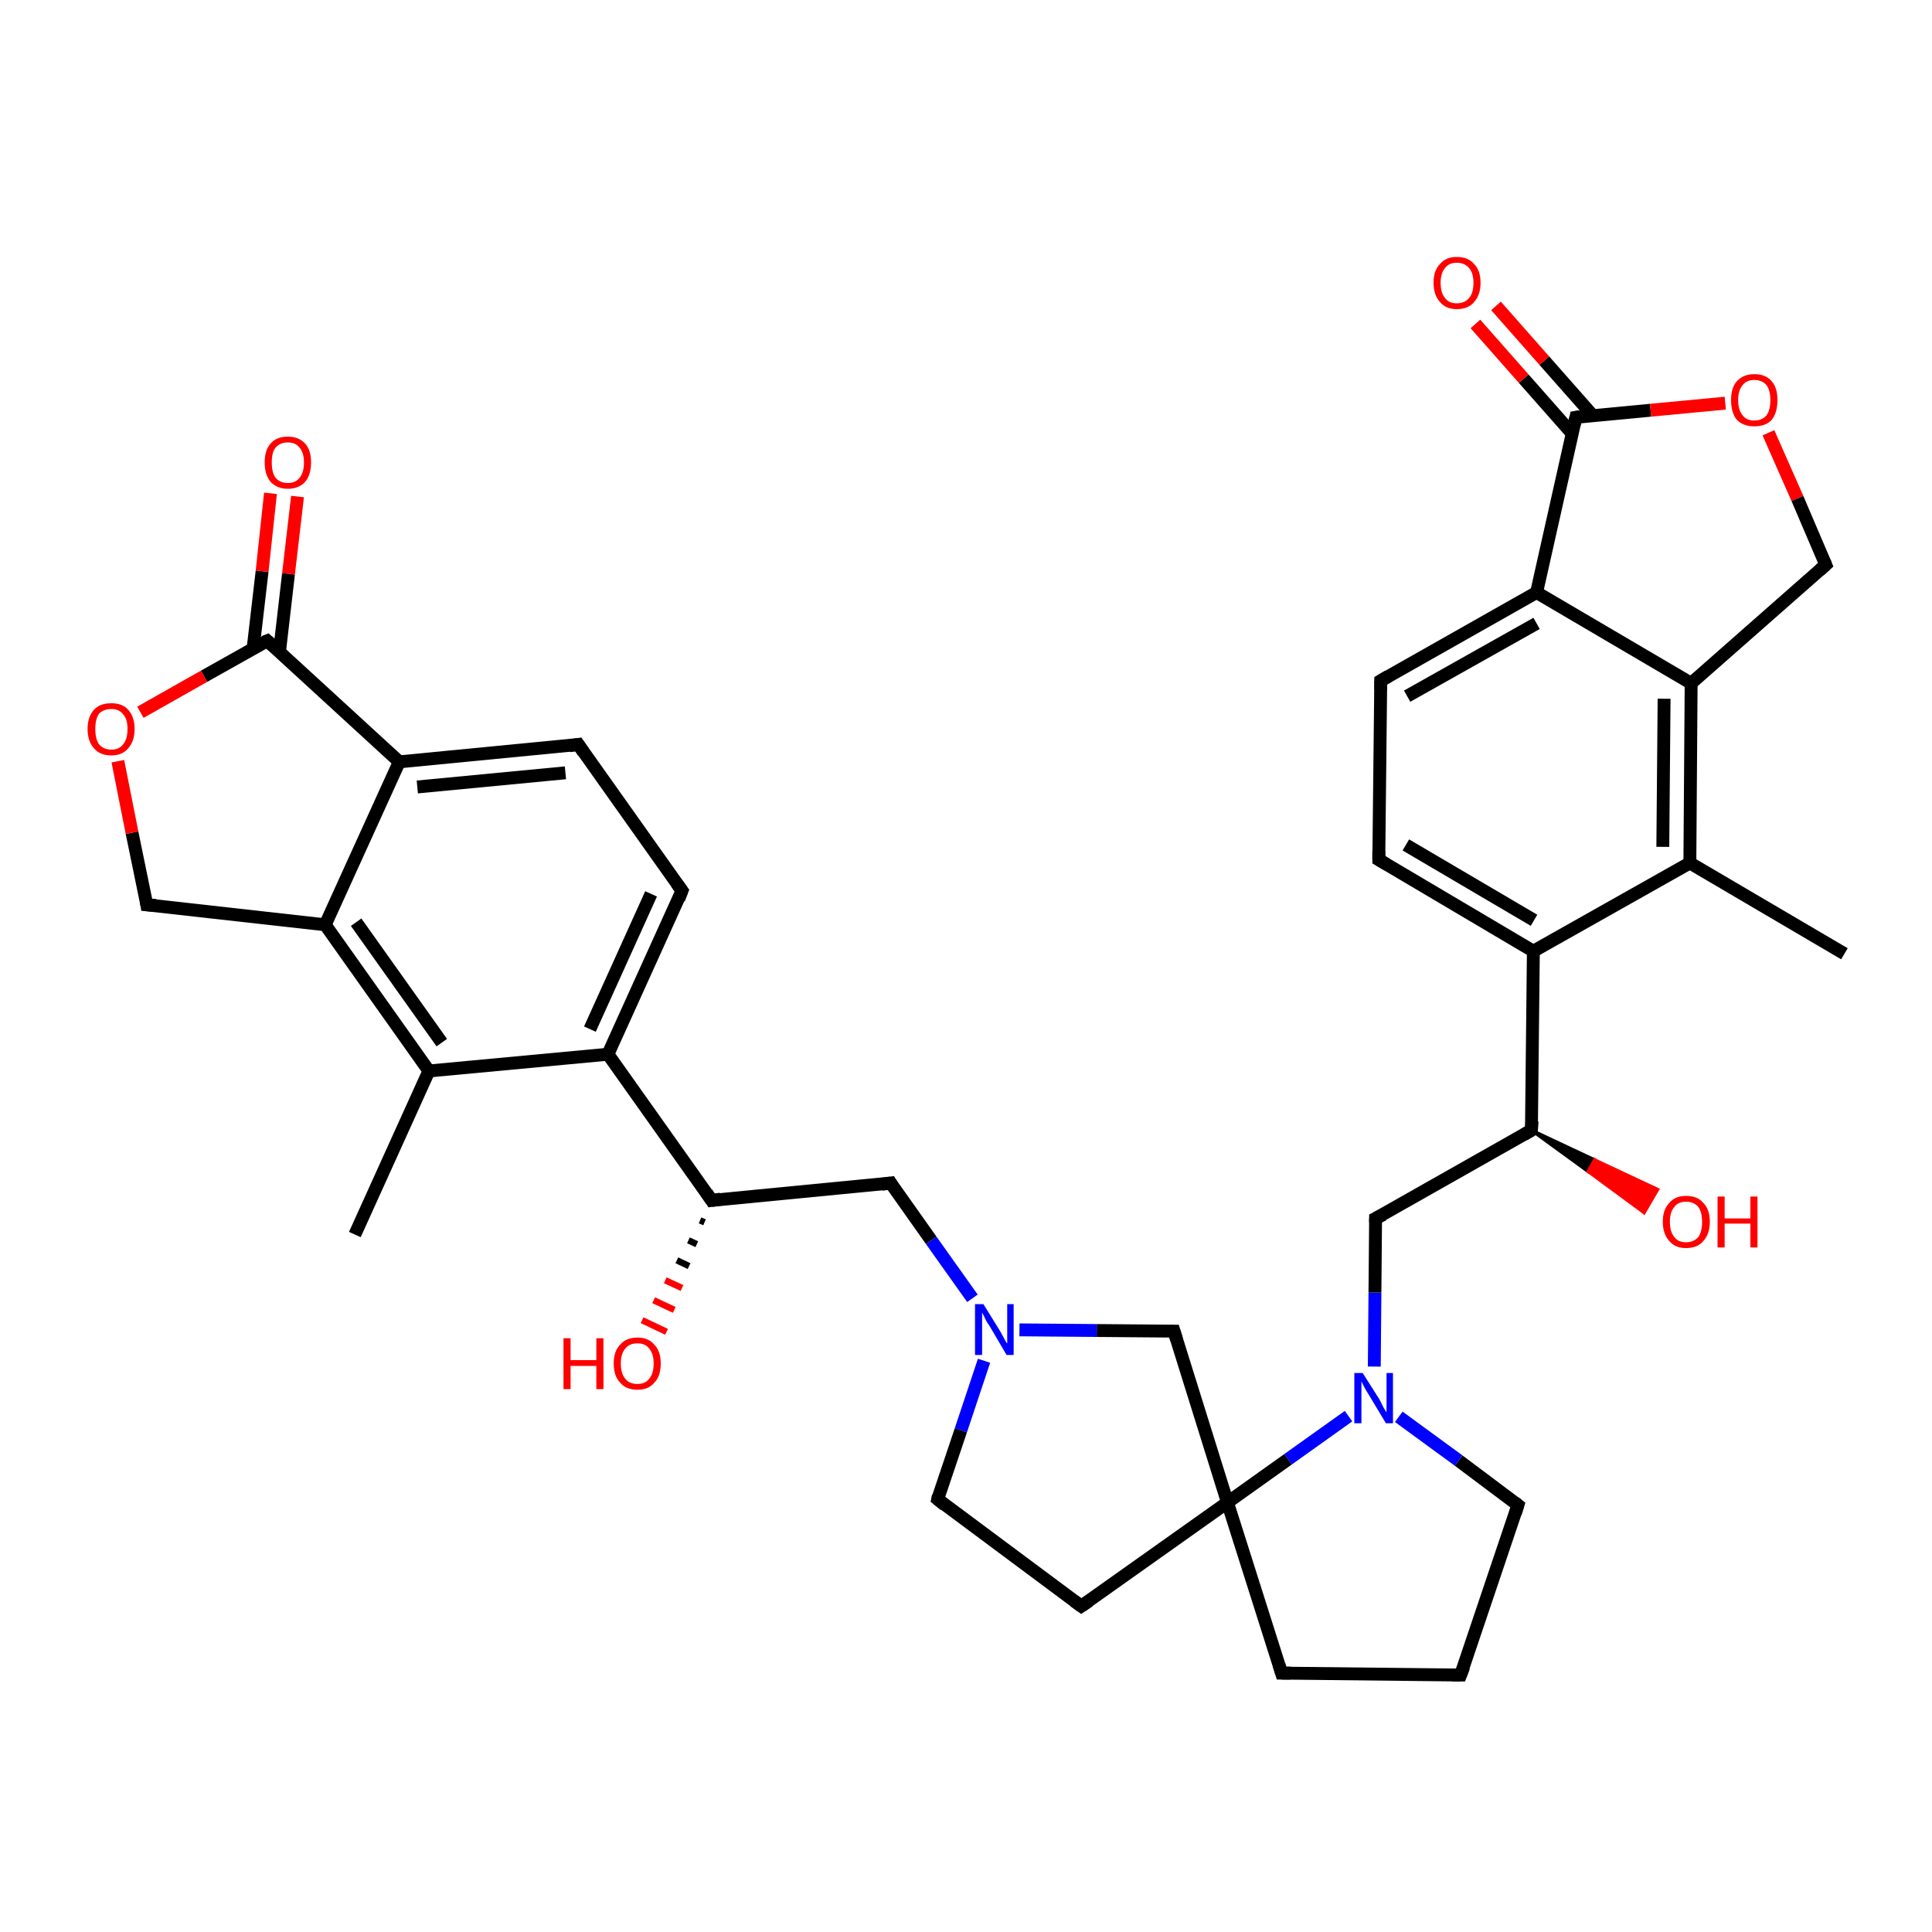 <?xml version='1.0' encoding='iso-8859-1'?>
<svg version='1.1' baseProfile='full'
              xmlns='http://www.w3.org/2000/svg'
                      xmlns:rdkit='http://www.rdkit.org/xml'
                      xmlns:xlink='http://www.w3.org/1999/xlink'
                  xml:space='preserve'
width='300px' height='300px' viewBox='0 0 300 300'>
<!-- END OF HEADER -->
<rect style='opacity:1.0;fill:#FFFFFF;stroke:none' width='300.0' height='300.0' x='0.0' y='0.0'> </rect>
<path class='bond-0 atom-0 atom-1' d='M 55.1,191.7 L 66.6,166.3' style='fill:none;fill-rule:evenodd;stroke:#000000;stroke-width:2.0px;stroke-linecap:butt;stroke-linejoin:miter;stroke-opacity:1' />
<path class='bond-1 atom-1 atom-2' d='M 66.6,166.3 L 50.5,143.6' style='fill:none;fill-rule:evenodd;stroke:#000000;stroke-width:2.0px;stroke-linecap:butt;stroke-linejoin:miter;stroke-opacity:1' />
<path class='bond-1 atom-1 atom-2' d='M 68.6,161.9 L 55.3,143.2' style='fill:none;fill-rule:evenodd;stroke:#000000;stroke-width:2.0px;stroke-linecap:butt;stroke-linejoin:miter;stroke-opacity:1' />
<path class='bond-2 atom-2 atom-3' d='M 50.5,143.6 L 22.8,140.5' style='fill:none;fill-rule:evenodd;stroke:#000000;stroke-width:2.0px;stroke-linecap:butt;stroke-linejoin:miter;stroke-opacity:1' />
<path class='bond-3 atom-3 atom-4' d='M 22.8,140.5 L 20.5,129.3' style='fill:none;fill-rule:evenodd;stroke:#000000;stroke-width:2.0px;stroke-linecap:butt;stroke-linejoin:miter;stroke-opacity:1' />
<path class='bond-3 atom-3 atom-4' d='M 20.5,129.3 L 18.3,118.2' style='fill:none;fill-rule:evenodd;stroke:#FF0000;stroke-width:2.0px;stroke-linecap:butt;stroke-linejoin:miter;stroke-opacity:1' />
<path class='bond-4 atom-4 atom-5' d='M 21.8,110.6 L 31.7,105.0' style='fill:none;fill-rule:evenodd;stroke:#FF0000;stroke-width:2.0px;stroke-linecap:butt;stroke-linejoin:miter;stroke-opacity:1' />
<path class='bond-4 atom-4 atom-5' d='M 31.7,105.0 L 41.5,99.5' style='fill:none;fill-rule:evenodd;stroke:#000000;stroke-width:2.0px;stroke-linecap:butt;stroke-linejoin:miter;stroke-opacity:1' />
<path class='bond-5 atom-5 atom-6' d='M 43.4,101.2 L 44.8,89.1' style='fill:none;fill-rule:evenodd;stroke:#000000;stroke-width:2.0px;stroke-linecap:butt;stroke-linejoin:miter;stroke-opacity:1' />
<path class='bond-5 atom-5 atom-6' d='M 44.8,89.1 L 46.2,77.1' style='fill:none;fill-rule:evenodd;stroke:#FF0000;stroke-width:2.0px;stroke-linecap:butt;stroke-linejoin:miter;stroke-opacity:1' />
<path class='bond-5 atom-5 atom-6' d='M 39.3,100.7 L 40.7,88.7' style='fill:none;fill-rule:evenodd;stroke:#000000;stroke-width:2.0px;stroke-linecap:butt;stroke-linejoin:miter;stroke-opacity:1' />
<path class='bond-5 atom-5 atom-6' d='M 40.7,88.7 L 42.0,76.6' style='fill:none;fill-rule:evenodd;stroke:#FF0000;stroke-width:2.0px;stroke-linecap:butt;stroke-linejoin:miter;stroke-opacity:1' />
<path class='bond-6 atom-5 atom-7' d='M 41.5,99.5 L 62.0,118.3' style='fill:none;fill-rule:evenodd;stroke:#000000;stroke-width:2.0px;stroke-linecap:butt;stroke-linejoin:miter;stroke-opacity:1' />
<path class='bond-7 atom-7 atom-8' d='M 62.0,118.3 L 89.8,115.6' style='fill:none;fill-rule:evenodd;stroke:#000000;stroke-width:2.0px;stroke-linecap:butt;stroke-linejoin:miter;stroke-opacity:1' />
<path class='bond-7 atom-7 atom-8' d='M 64.8,122.2 L 87.8,120.0' style='fill:none;fill-rule:evenodd;stroke:#000000;stroke-width:2.0px;stroke-linecap:butt;stroke-linejoin:miter;stroke-opacity:1' />
<path class='bond-8 atom-8 atom-9' d='M 89.8,115.6 L 105.9,138.3' style='fill:none;fill-rule:evenodd;stroke:#000000;stroke-width:2.0px;stroke-linecap:butt;stroke-linejoin:miter;stroke-opacity:1' />
<path class='bond-9 atom-9 atom-10' d='M 105.9,138.3 L 94.4,163.7' style='fill:none;fill-rule:evenodd;stroke:#000000;stroke-width:2.0px;stroke-linecap:butt;stroke-linejoin:miter;stroke-opacity:1' />
<path class='bond-9 atom-9 atom-10' d='M 101.1,138.8 L 91.6,159.8' style='fill:none;fill-rule:evenodd;stroke:#000000;stroke-width:2.0px;stroke-linecap:butt;stroke-linejoin:miter;stroke-opacity:1' />
<path class='bond-10 atom-10 atom-11' d='M 94.4,163.7 L 110.5,186.4' style='fill:none;fill-rule:evenodd;stroke:#000000;stroke-width:2.0px;stroke-linecap:butt;stroke-linejoin:miter;stroke-opacity:1' />
<path class='bond-11 atom-11 atom-12' d='M 109.4,189.8 L 108.7,189.5' style='fill:none;fill-rule:evenodd;stroke:#000000;stroke-width:1.0px;stroke-linecap:butt;stroke-linejoin:miter;stroke-opacity:1' />
<path class='bond-11 atom-11 atom-12' d='M 108.2,193.2 L 106.9,192.6' style='fill:none;fill-rule:evenodd;stroke:#000000;stroke-width:1.0px;stroke-linecap:butt;stroke-linejoin:miter;stroke-opacity:1' />
<path class='bond-11 atom-11 atom-12' d='M 107.0,196.6 L 105.1,195.7' style='fill:none;fill-rule:evenodd;stroke:#000000;stroke-width:1.0px;stroke-linecap:butt;stroke-linejoin:miter;stroke-opacity:1' />
<path class='bond-11 atom-11 atom-12' d='M 105.9,200.0 L 103.3,198.8' style='fill:none;fill-rule:evenodd;stroke:#FF0000;stroke-width:1.0px;stroke-linecap:butt;stroke-linejoin:miter;stroke-opacity:1' />
<path class='bond-11 atom-11 atom-12' d='M 104.7,203.4 L 101.5,201.9' style='fill:none;fill-rule:evenodd;stroke:#FF0000;stroke-width:1.0px;stroke-linecap:butt;stroke-linejoin:miter;stroke-opacity:1' />
<path class='bond-11 atom-11 atom-12' d='M 103.5,206.8 L 99.7,205.0' style='fill:none;fill-rule:evenodd;stroke:#FF0000;stroke-width:1.0px;stroke-linecap:butt;stroke-linejoin:miter;stroke-opacity:1' />
<path class='bond-12 atom-11 atom-13' d='M 110.5,186.4 L 138.3,183.7' style='fill:none;fill-rule:evenodd;stroke:#000000;stroke-width:2.0px;stroke-linecap:butt;stroke-linejoin:miter;stroke-opacity:1' />
<path class='bond-13 atom-13 atom-14' d='M 138.3,183.7 L 144.6,192.6' style='fill:none;fill-rule:evenodd;stroke:#000000;stroke-width:2.0px;stroke-linecap:butt;stroke-linejoin:miter;stroke-opacity:1' />
<path class='bond-13 atom-13 atom-14' d='M 144.6,192.6 L 151.0,201.6' style='fill:none;fill-rule:evenodd;stroke:#0000FF;stroke-width:2.0px;stroke-linecap:butt;stroke-linejoin:miter;stroke-opacity:1' />
<path class='bond-14 atom-14 atom-15' d='M 152.8,211.3 L 149.2,222.1' style='fill:none;fill-rule:evenodd;stroke:#0000FF;stroke-width:2.0px;stroke-linecap:butt;stroke-linejoin:miter;stroke-opacity:1' />
<path class='bond-14 atom-14 atom-15' d='M 149.2,222.1 L 145.6,232.8' style='fill:none;fill-rule:evenodd;stroke:#000000;stroke-width:2.0px;stroke-linecap:butt;stroke-linejoin:miter;stroke-opacity:1' />
<path class='bond-15 atom-15 atom-16' d='M 145.6,232.8 L 167.9,249.4' style='fill:none;fill-rule:evenodd;stroke:#000000;stroke-width:2.0px;stroke-linecap:butt;stroke-linejoin:miter;stroke-opacity:1' />
<path class='bond-16 atom-16 atom-17' d='M 167.9,249.4 L 190.6,233.3' style='fill:none;fill-rule:evenodd;stroke:#000000;stroke-width:2.0px;stroke-linecap:butt;stroke-linejoin:miter;stroke-opacity:1' />
<path class='bond-17 atom-17 atom-18' d='M 190.6,233.3 L 199.0,259.8' style='fill:none;fill-rule:evenodd;stroke:#000000;stroke-width:2.0px;stroke-linecap:butt;stroke-linejoin:miter;stroke-opacity:1' />
<path class='bond-18 atom-18 atom-19' d='M 199.0,259.8 L 226.8,260.1' style='fill:none;fill-rule:evenodd;stroke:#000000;stroke-width:2.0px;stroke-linecap:butt;stroke-linejoin:miter;stroke-opacity:1' />
<path class='bond-19 atom-19 atom-20' d='M 226.8,260.1 L 235.7,233.7' style='fill:none;fill-rule:evenodd;stroke:#000000;stroke-width:2.0px;stroke-linecap:butt;stroke-linejoin:miter;stroke-opacity:1' />
<path class='bond-20 atom-20 atom-21' d='M 235.7,233.7 L 226.5,226.8' style='fill:none;fill-rule:evenodd;stroke:#000000;stroke-width:2.0px;stroke-linecap:butt;stroke-linejoin:miter;stroke-opacity:1' />
<path class='bond-20 atom-20 atom-21' d='M 226.5,226.8 L 217.2,220.0' style='fill:none;fill-rule:evenodd;stroke:#0000FF;stroke-width:2.0px;stroke-linecap:butt;stroke-linejoin:miter;stroke-opacity:1' />
<path class='bond-21 atom-21 atom-22' d='M 213.4,212.2 L 213.5,200.7' style='fill:none;fill-rule:evenodd;stroke:#0000FF;stroke-width:2.0px;stroke-linecap:butt;stroke-linejoin:miter;stroke-opacity:1' />
<path class='bond-21 atom-21 atom-22' d='M 213.5,200.7 L 213.6,189.2' style='fill:none;fill-rule:evenodd;stroke:#000000;stroke-width:2.0px;stroke-linecap:butt;stroke-linejoin:miter;stroke-opacity:1' />
<path class='bond-22 atom-22 atom-23' d='M 213.6,189.2 L 237.8,175.5' style='fill:none;fill-rule:evenodd;stroke:#000000;stroke-width:2.0px;stroke-linecap:butt;stroke-linejoin:miter;stroke-opacity:1' />
<path class='bond-23 atom-23 atom-24' d='M 237.8,175.5 L 247.6,180.1 L 246.6,181.9 Z' style='fill:#000000;fill-rule:evenodd;fill-opacity:1;stroke:#000000;stroke-width:0.5px;stroke-linecap:butt;stroke-linejoin:miter;stroke-opacity:1;' />
<path class='bond-23 atom-23 atom-24' d='M 247.6,180.1 L 255.3,188.3 L 257.4,184.7 Z' style='fill:#FF0000;fill-rule:evenodd;fill-opacity:1;stroke:#FF0000;stroke-width:0.5px;stroke-linecap:butt;stroke-linejoin:miter;stroke-opacity:1;' />
<path class='bond-23 atom-23 atom-24' d='M 247.6,180.1 L 246.6,181.9 L 255.3,188.3 Z' style='fill:#FF0000;fill-rule:evenodd;fill-opacity:1;stroke:#FF0000;stroke-width:0.5px;stroke-linecap:butt;stroke-linejoin:miter;stroke-opacity:1;' />
<path class='bond-24 atom-23 atom-25' d='M 237.8,175.5 L 238.1,147.7' style='fill:none;fill-rule:evenodd;stroke:#000000;stroke-width:2.0px;stroke-linecap:butt;stroke-linejoin:miter;stroke-opacity:1' />
<path class='bond-25 atom-25 atom-26' d='M 238.1,147.7 L 214.1,133.5' style='fill:none;fill-rule:evenodd;stroke:#000000;stroke-width:2.0px;stroke-linecap:butt;stroke-linejoin:miter;stroke-opacity:1' />
<path class='bond-25 atom-25 atom-26' d='M 238.2,142.9 L 218.3,131.2' style='fill:none;fill-rule:evenodd;stroke:#000000;stroke-width:2.0px;stroke-linecap:butt;stroke-linejoin:miter;stroke-opacity:1' />
<path class='bond-26 atom-26 atom-27' d='M 214.1,133.5 L 214.4,105.7' style='fill:none;fill-rule:evenodd;stroke:#000000;stroke-width:2.0px;stroke-linecap:butt;stroke-linejoin:miter;stroke-opacity:1' />
<path class='bond-27 atom-27 atom-28' d='M 214.4,105.7 L 238.6,92.0' style='fill:none;fill-rule:evenodd;stroke:#000000;stroke-width:2.0px;stroke-linecap:butt;stroke-linejoin:miter;stroke-opacity:1' />
<path class='bond-27 atom-27 atom-28' d='M 218.5,108.1 L 238.6,96.8' style='fill:none;fill-rule:evenodd;stroke:#000000;stroke-width:2.0px;stroke-linecap:butt;stroke-linejoin:miter;stroke-opacity:1' />
<path class='bond-28 atom-28 atom-29' d='M 238.6,92.0 L 244.7,64.8' style='fill:none;fill-rule:evenodd;stroke:#000000;stroke-width:2.0px;stroke-linecap:butt;stroke-linejoin:miter;stroke-opacity:1' />
<path class='bond-29 atom-29 atom-30' d='M 247.3,64.5 L 239.8,56.0' style='fill:none;fill-rule:evenodd;stroke:#000000;stroke-width:2.0px;stroke-linecap:butt;stroke-linejoin:miter;stroke-opacity:1' />
<path class='bond-29 atom-29 atom-30' d='M 239.8,56.0 L 232.3,47.5' style='fill:none;fill-rule:evenodd;stroke:#FF0000;stroke-width:2.0px;stroke-linecap:butt;stroke-linejoin:miter;stroke-opacity:1' />
<path class='bond-29 atom-29 atom-30' d='M 244.1,67.3 L 236.6,58.8' style='fill:none;fill-rule:evenodd;stroke:#000000;stroke-width:2.0px;stroke-linecap:butt;stroke-linejoin:miter;stroke-opacity:1' />
<path class='bond-29 atom-29 atom-30' d='M 236.6,58.8 L 229.1,50.3' style='fill:none;fill-rule:evenodd;stroke:#FF0000;stroke-width:2.0px;stroke-linecap:butt;stroke-linejoin:miter;stroke-opacity:1' />
<path class='bond-30 atom-29 atom-31' d='M 244.7,64.8 L 256.3,63.7' style='fill:none;fill-rule:evenodd;stroke:#000000;stroke-width:2.0px;stroke-linecap:butt;stroke-linejoin:miter;stroke-opacity:1' />
<path class='bond-30 atom-29 atom-31' d='M 256.3,63.7 L 267.9,62.6' style='fill:none;fill-rule:evenodd;stroke:#FF0000;stroke-width:2.0px;stroke-linecap:butt;stroke-linejoin:miter;stroke-opacity:1' />
<path class='bond-31 atom-31 atom-32' d='M 274.6,67.2 L 279.1,77.4' style='fill:none;fill-rule:evenodd;stroke:#FF0000;stroke-width:2.0px;stroke-linecap:butt;stroke-linejoin:miter;stroke-opacity:1' />
<path class='bond-31 atom-31 atom-32' d='M 279.1,77.4 L 283.5,87.7' style='fill:none;fill-rule:evenodd;stroke:#000000;stroke-width:2.0px;stroke-linecap:butt;stroke-linejoin:miter;stroke-opacity:1' />
<path class='bond-32 atom-32 atom-33' d='M 283.5,87.7 L 262.6,106.1' style='fill:none;fill-rule:evenodd;stroke:#000000;stroke-width:2.0px;stroke-linecap:butt;stroke-linejoin:miter;stroke-opacity:1' />
<path class='bond-33 atom-33 atom-34' d='M 262.6,106.1 L 262.4,134.0' style='fill:none;fill-rule:evenodd;stroke:#000000;stroke-width:2.0px;stroke-linecap:butt;stroke-linejoin:miter;stroke-opacity:1' />
<path class='bond-33 atom-33 atom-34' d='M 258.4,108.5 L 258.2,131.5' style='fill:none;fill-rule:evenodd;stroke:#000000;stroke-width:2.0px;stroke-linecap:butt;stroke-linejoin:miter;stroke-opacity:1' />
<path class='bond-34 atom-34 atom-35' d='M 262.4,134.0 L 286.4,148.1' style='fill:none;fill-rule:evenodd;stroke:#000000;stroke-width:2.0px;stroke-linecap:butt;stroke-linejoin:miter;stroke-opacity:1' />
<path class='bond-35 atom-17 atom-36' d='M 190.6,233.3 L 182.3,206.7' style='fill:none;fill-rule:evenodd;stroke:#000000;stroke-width:2.0px;stroke-linecap:butt;stroke-linejoin:miter;stroke-opacity:1' />
<path class='bond-36 atom-10 atom-1' d='M 94.4,163.7 L 66.6,166.3' style='fill:none;fill-rule:evenodd;stroke:#000000;stroke-width:2.0px;stroke-linecap:butt;stroke-linejoin:miter;stroke-opacity:1' />
<path class='bond-37 atom-36 atom-14' d='M 182.3,206.7 L 170.3,206.6' style='fill:none;fill-rule:evenodd;stroke:#000000;stroke-width:2.0px;stroke-linecap:butt;stroke-linejoin:miter;stroke-opacity:1' />
<path class='bond-37 atom-36 atom-14' d='M 170.3,206.6 L 158.3,206.5' style='fill:none;fill-rule:evenodd;stroke:#0000FF;stroke-width:2.0px;stroke-linecap:butt;stroke-linejoin:miter;stroke-opacity:1' />
<path class='bond-38 atom-7 atom-2' d='M 62.0,118.3 L 50.5,143.6' style='fill:none;fill-rule:evenodd;stroke:#000000;stroke-width:2.0px;stroke-linecap:butt;stroke-linejoin:miter;stroke-opacity:1' />
<path class='bond-39 atom-21 atom-17' d='M 209.4,219.9 L 200.0,226.6' style='fill:none;fill-rule:evenodd;stroke:#0000FF;stroke-width:2.0px;stroke-linecap:butt;stroke-linejoin:miter;stroke-opacity:1' />
<path class='bond-39 atom-21 atom-17' d='M 200.0,226.6 L 190.6,233.3' style='fill:none;fill-rule:evenodd;stroke:#000000;stroke-width:2.0px;stroke-linecap:butt;stroke-linejoin:miter;stroke-opacity:1' />
<path class='bond-40 atom-34 atom-25' d='M 262.4,134.0 L 238.1,147.7' style='fill:none;fill-rule:evenodd;stroke:#000000;stroke-width:2.0px;stroke-linecap:butt;stroke-linejoin:miter;stroke-opacity:1' />
<path class='bond-41 atom-33 atom-28' d='M 262.6,106.1 L 238.6,92.0' style='fill:none;fill-rule:evenodd;stroke:#000000;stroke-width:2.0px;stroke-linecap:butt;stroke-linejoin:miter;stroke-opacity:1' />
<path d='M 24.2,140.6 L 22.8,140.5 L 22.7,139.9' style='fill:none;stroke:#000000;stroke-width:2.0px;stroke-linecap:butt;stroke-linejoin:miter;stroke-opacity:1;' />
<path d='M 41.0,99.7 L 41.5,99.5 L 42.5,100.4' style='fill:none;stroke:#000000;stroke-width:2.0px;stroke-linecap:butt;stroke-linejoin:miter;stroke-opacity:1;' />
<path d='M 88.4,115.8 L 89.8,115.6 L 90.6,116.8' style='fill:none;stroke:#000000;stroke-width:2.0px;stroke-linecap:butt;stroke-linejoin:miter;stroke-opacity:1;' />
<path d='M 105.1,137.2 L 105.9,138.3 L 105.4,139.6' style='fill:none;stroke:#000000;stroke-width:2.0px;stroke-linecap:butt;stroke-linejoin:miter;stroke-opacity:1;' />
<path d='M 109.7,185.2 L 110.5,186.4 L 111.9,186.2' style='fill:none;stroke:#000000;stroke-width:2.0px;stroke-linecap:butt;stroke-linejoin:miter;stroke-opacity:1;' />
<path d='M 136.9,183.9 L 138.3,183.7 L 138.6,184.2' style='fill:none;stroke:#000000;stroke-width:2.0px;stroke-linecap:butt;stroke-linejoin:miter;stroke-opacity:1;' />
<path d='M 145.7,232.3 L 145.6,232.8 L 146.7,233.7' style='fill:none;stroke:#000000;stroke-width:2.0px;stroke-linecap:butt;stroke-linejoin:miter;stroke-opacity:1;' />
<path d='M 166.8,248.6 L 167.9,249.4 L 169.1,248.6' style='fill:none;stroke:#000000;stroke-width:2.0px;stroke-linecap:butt;stroke-linejoin:miter;stroke-opacity:1;' />
<path d='M 198.6,258.5 L 199.0,259.8 L 200.4,259.8' style='fill:none;stroke:#000000;stroke-width:2.0px;stroke-linecap:butt;stroke-linejoin:miter;stroke-opacity:1;' />
<path d='M 225.5,260.1 L 226.8,260.1 L 227.3,258.8' style='fill:none;stroke:#000000;stroke-width:2.0px;stroke-linecap:butt;stroke-linejoin:miter;stroke-opacity:1;' />
<path d='M 235.3,235.0 L 235.7,233.7 L 235.2,233.3' style='fill:none;stroke:#000000;stroke-width:2.0px;stroke-linecap:butt;stroke-linejoin:miter;stroke-opacity:1;' />
<path d='M 213.6,189.8 L 213.6,189.2 L 214.8,188.6' style='fill:none;stroke:#000000;stroke-width:2.0px;stroke-linecap:butt;stroke-linejoin:miter;stroke-opacity:1;' />
<path d='M 236.6,176.2 L 237.8,175.5 L 237.9,174.1' style='fill:none;stroke:#000000;stroke-width:2.0px;stroke-linecap:butt;stroke-linejoin:miter;stroke-opacity:1;' />
<path d='M 215.3,134.2 L 214.1,133.5 L 214.1,132.1' style='fill:none;stroke:#000000;stroke-width:2.0px;stroke-linecap:butt;stroke-linejoin:miter;stroke-opacity:1;' />
<path d='M 214.4,107.1 L 214.4,105.7 L 215.6,105.0' style='fill:none;stroke:#000000;stroke-width:2.0px;stroke-linecap:butt;stroke-linejoin:miter;stroke-opacity:1;' />
<path d='M 244.4,66.1 L 244.7,64.8 L 245.3,64.7' style='fill:none;stroke:#000000;stroke-width:2.0px;stroke-linecap:butt;stroke-linejoin:miter;stroke-opacity:1;' />
<path d='M 283.3,87.2 L 283.5,87.7 L 282.5,88.6' style='fill:none;stroke:#000000;stroke-width:2.0px;stroke-linecap:butt;stroke-linejoin:miter;stroke-opacity:1;' />
<path d='M 182.7,208.0 L 182.3,206.7 L 181.7,206.7' style='fill:none;stroke:#000000;stroke-width:2.0px;stroke-linecap:butt;stroke-linejoin:miter;stroke-opacity:1;' />
<path class='atom-4' d='M 13.6 113.2
Q 13.6 111.3, 14.6 110.2
Q 15.5 109.2, 17.3 109.2
Q 19.0 109.2, 19.9 110.2
Q 20.9 111.3, 20.9 113.2
Q 20.9 115.1, 19.9 116.2
Q 19.0 117.3, 17.3 117.3
Q 15.5 117.3, 14.6 116.2
Q 13.6 115.1, 13.6 113.2
M 17.3 116.4
Q 18.5 116.4, 19.1 115.6
Q 19.8 114.8, 19.8 113.2
Q 19.8 111.6, 19.1 110.9
Q 18.5 110.1, 17.3 110.1
Q 16.1 110.1, 15.4 110.8
Q 14.8 111.6, 14.8 113.2
Q 14.8 114.8, 15.4 115.6
Q 16.1 116.4, 17.3 116.4
' fill='#FF0000'/>
<path class='atom-6' d='M 41.1 71.8
Q 41.1 69.9, 42.0 68.9
Q 42.9 67.8, 44.7 67.8
Q 46.4 67.8, 47.4 68.9
Q 48.3 69.9, 48.3 71.8
Q 48.3 73.7, 47.4 74.8
Q 46.4 75.9, 44.7 75.9
Q 43.0 75.9, 42.0 74.8
Q 41.1 73.7, 41.1 71.8
M 44.7 75.0
Q 45.9 75.0, 46.5 74.2
Q 47.2 73.4, 47.2 71.8
Q 47.2 70.3, 46.5 69.5
Q 45.9 68.7, 44.7 68.7
Q 43.5 68.7, 42.8 69.5
Q 42.2 70.2, 42.2 71.8
Q 42.2 73.4, 42.8 74.2
Q 43.5 75.0, 44.7 75.0
' fill='#FF0000'/>
<path class='atom-12' d='M 87.5 207.8
L 88.6 207.8
L 88.6 211.2
L 92.6 211.2
L 92.6 207.8
L 93.7 207.8
L 93.7 215.7
L 92.6 215.7
L 92.6 212.1
L 88.6 212.1
L 88.6 215.7
L 87.5 215.7
L 87.5 207.8
' fill='#FF0000'/>
<path class='atom-12' d='M 95.3 211.7
Q 95.3 209.8, 96.3 208.8
Q 97.2 207.7, 99.0 207.7
Q 100.7 207.7, 101.6 208.8
Q 102.6 209.8, 102.6 211.7
Q 102.6 213.7, 101.6 214.7
Q 100.7 215.8, 99.0 215.8
Q 97.2 215.8, 96.3 214.7
Q 95.3 213.7, 95.3 211.7
M 99.0 214.9
Q 100.2 214.9, 100.8 214.1
Q 101.5 213.3, 101.5 211.7
Q 101.5 210.2, 100.8 209.4
Q 100.2 208.6, 99.0 208.6
Q 97.7 208.6, 97.1 209.4
Q 96.4 210.2, 96.4 211.7
Q 96.4 213.3, 97.1 214.1
Q 97.7 214.9, 99.0 214.9
' fill='#FF0000'/>
<path class='atom-14' d='M 152.7 202.5
L 155.3 206.7
Q 155.5 207.1, 155.9 207.8
Q 156.3 208.6, 156.4 208.6
L 156.4 202.5
L 157.4 202.5
L 157.4 210.4
L 156.3 210.4
L 153.6 205.8
Q 153.2 205.3, 152.9 204.6
Q 152.6 204.0, 152.5 203.8
L 152.5 210.4
L 151.4 210.4
L 151.4 202.5
L 152.7 202.5
' fill='#0000FF'/>
<path class='atom-21' d='M 211.6 213.2
L 214.2 217.3
Q 214.4 217.7, 214.8 218.5
Q 215.2 219.2, 215.3 219.3
L 215.3 213.2
L 216.3 213.2
L 216.3 221.0
L 215.2 221.0
L 212.5 216.5
Q 212.1 215.9, 211.8 215.3
Q 211.5 214.7, 211.4 214.5
L 211.4 221.0
L 210.3 221.0
L 210.3 213.2
L 211.6 213.2
' fill='#0000FF'/>
<path class='atom-24' d='M 258.2 189.7
Q 258.2 187.8, 259.2 186.8
Q 260.1 185.7, 261.8 185.7
Q 263.6 185.7, 264.5 186.8
Q 265.5 187.8, 265.5 189.7
Q 265.5 191.6, 264.5 192.7
Q 263.6 193.8, 261.8 193.8
Q 260.1 193.8, 259.2 192.7
Q 258.2 191.6, 258.2 189.7
M 261.8 192.9
Q 263.0 192.9, 263.7 192.1
Q 264.3 191.3, 264.3 189.7
Q 264.3 188.2, 263.7 187.4
Q 263.0 186.6, 261.8 186.6
Q 260.6 186.6, 260.0 187.4
Q 259.3 188.2, 259.3 189.7
Q 259.3 191.3, 260.0 192.1
Q 260.6 192.9, 261.8 192.9
' fill='#FF0000'/>
<path class='atom-24' d='M 266.7 185.8
L 267.8 185.8
L 267.8 189.2
L 271.8 189.2
L 271.8 185.8
L 272.9 185.8
L 272.9 193.7
L 271.8 193.7
L 271.8 190.0
L 267.8 190.0
L 267.8 193.7
L 266.7 193.7
L 266.7 185.8
' fill='#FF0000'/>
<path class='atom-30' d='M 222.6 43.9
Q 222.6 42.0, 223.6 41.0
Q 224.5 39.9, 226.2 39.9
Q 228.0 39.9, 228.9 41.0
Q 229.9 42.0, 229.9 43.9
Q 229.9 45.8, 228.9 46.9
Q 228.0 48.0, 226.2 48.0
Q 224.5 48.0, 223.6 46.9
Q 222.6 45.8, 222.6 43.9
M 226.2 47.1
Q 227.4 47.1, 228.1 46.3
Q 228.8 45.5, 228.8 43.9
Q 228.8 42.4, 228.1 41.6
Q 227.4 40.8, 226.2 40.8
Q 225.0 40.8, 224.4 41.6
Q 223.7 42.4, 223.7 43.9
Q 223.7 45.5, 224.4 46.3
Q 225.0 47.1, 226.2 47.1
' fill='#FF0000'/>
<path class='atom-31' d='M 268.8 62.1
Q 268.8 60.2, 269.7 59.2
Q 270.7 58.1, 272.4 58.1
Q 274.2 58.1, 275.1 59.2
Q 276.0 60.2, 276.0 62.1
Q 276.0 64.1, 275.1 65.2
Q 274.2 66.2, 272.4 66.2
Q 270.7 66.2, 269.7 65.2
Q 268.8 64.1, 268.8 62.1
M 272.4 65.3
Q 273.6 65.3, 274.3 64.5
Q 274.9 63.7, 274.9 62.1
Q 274.9 60.6, 274.3 59.8
Q 273.6 59.0, 272.4 59.0
Q 271.2 59.0, 270.6 59.8
Q 269.9 60.6, 269.9 62.1
Q 269.9 63.7, 270.6 64.5
Q 271.2 65.3, 272.4 65.3
' fill='#FF0000'/>
</svg>
